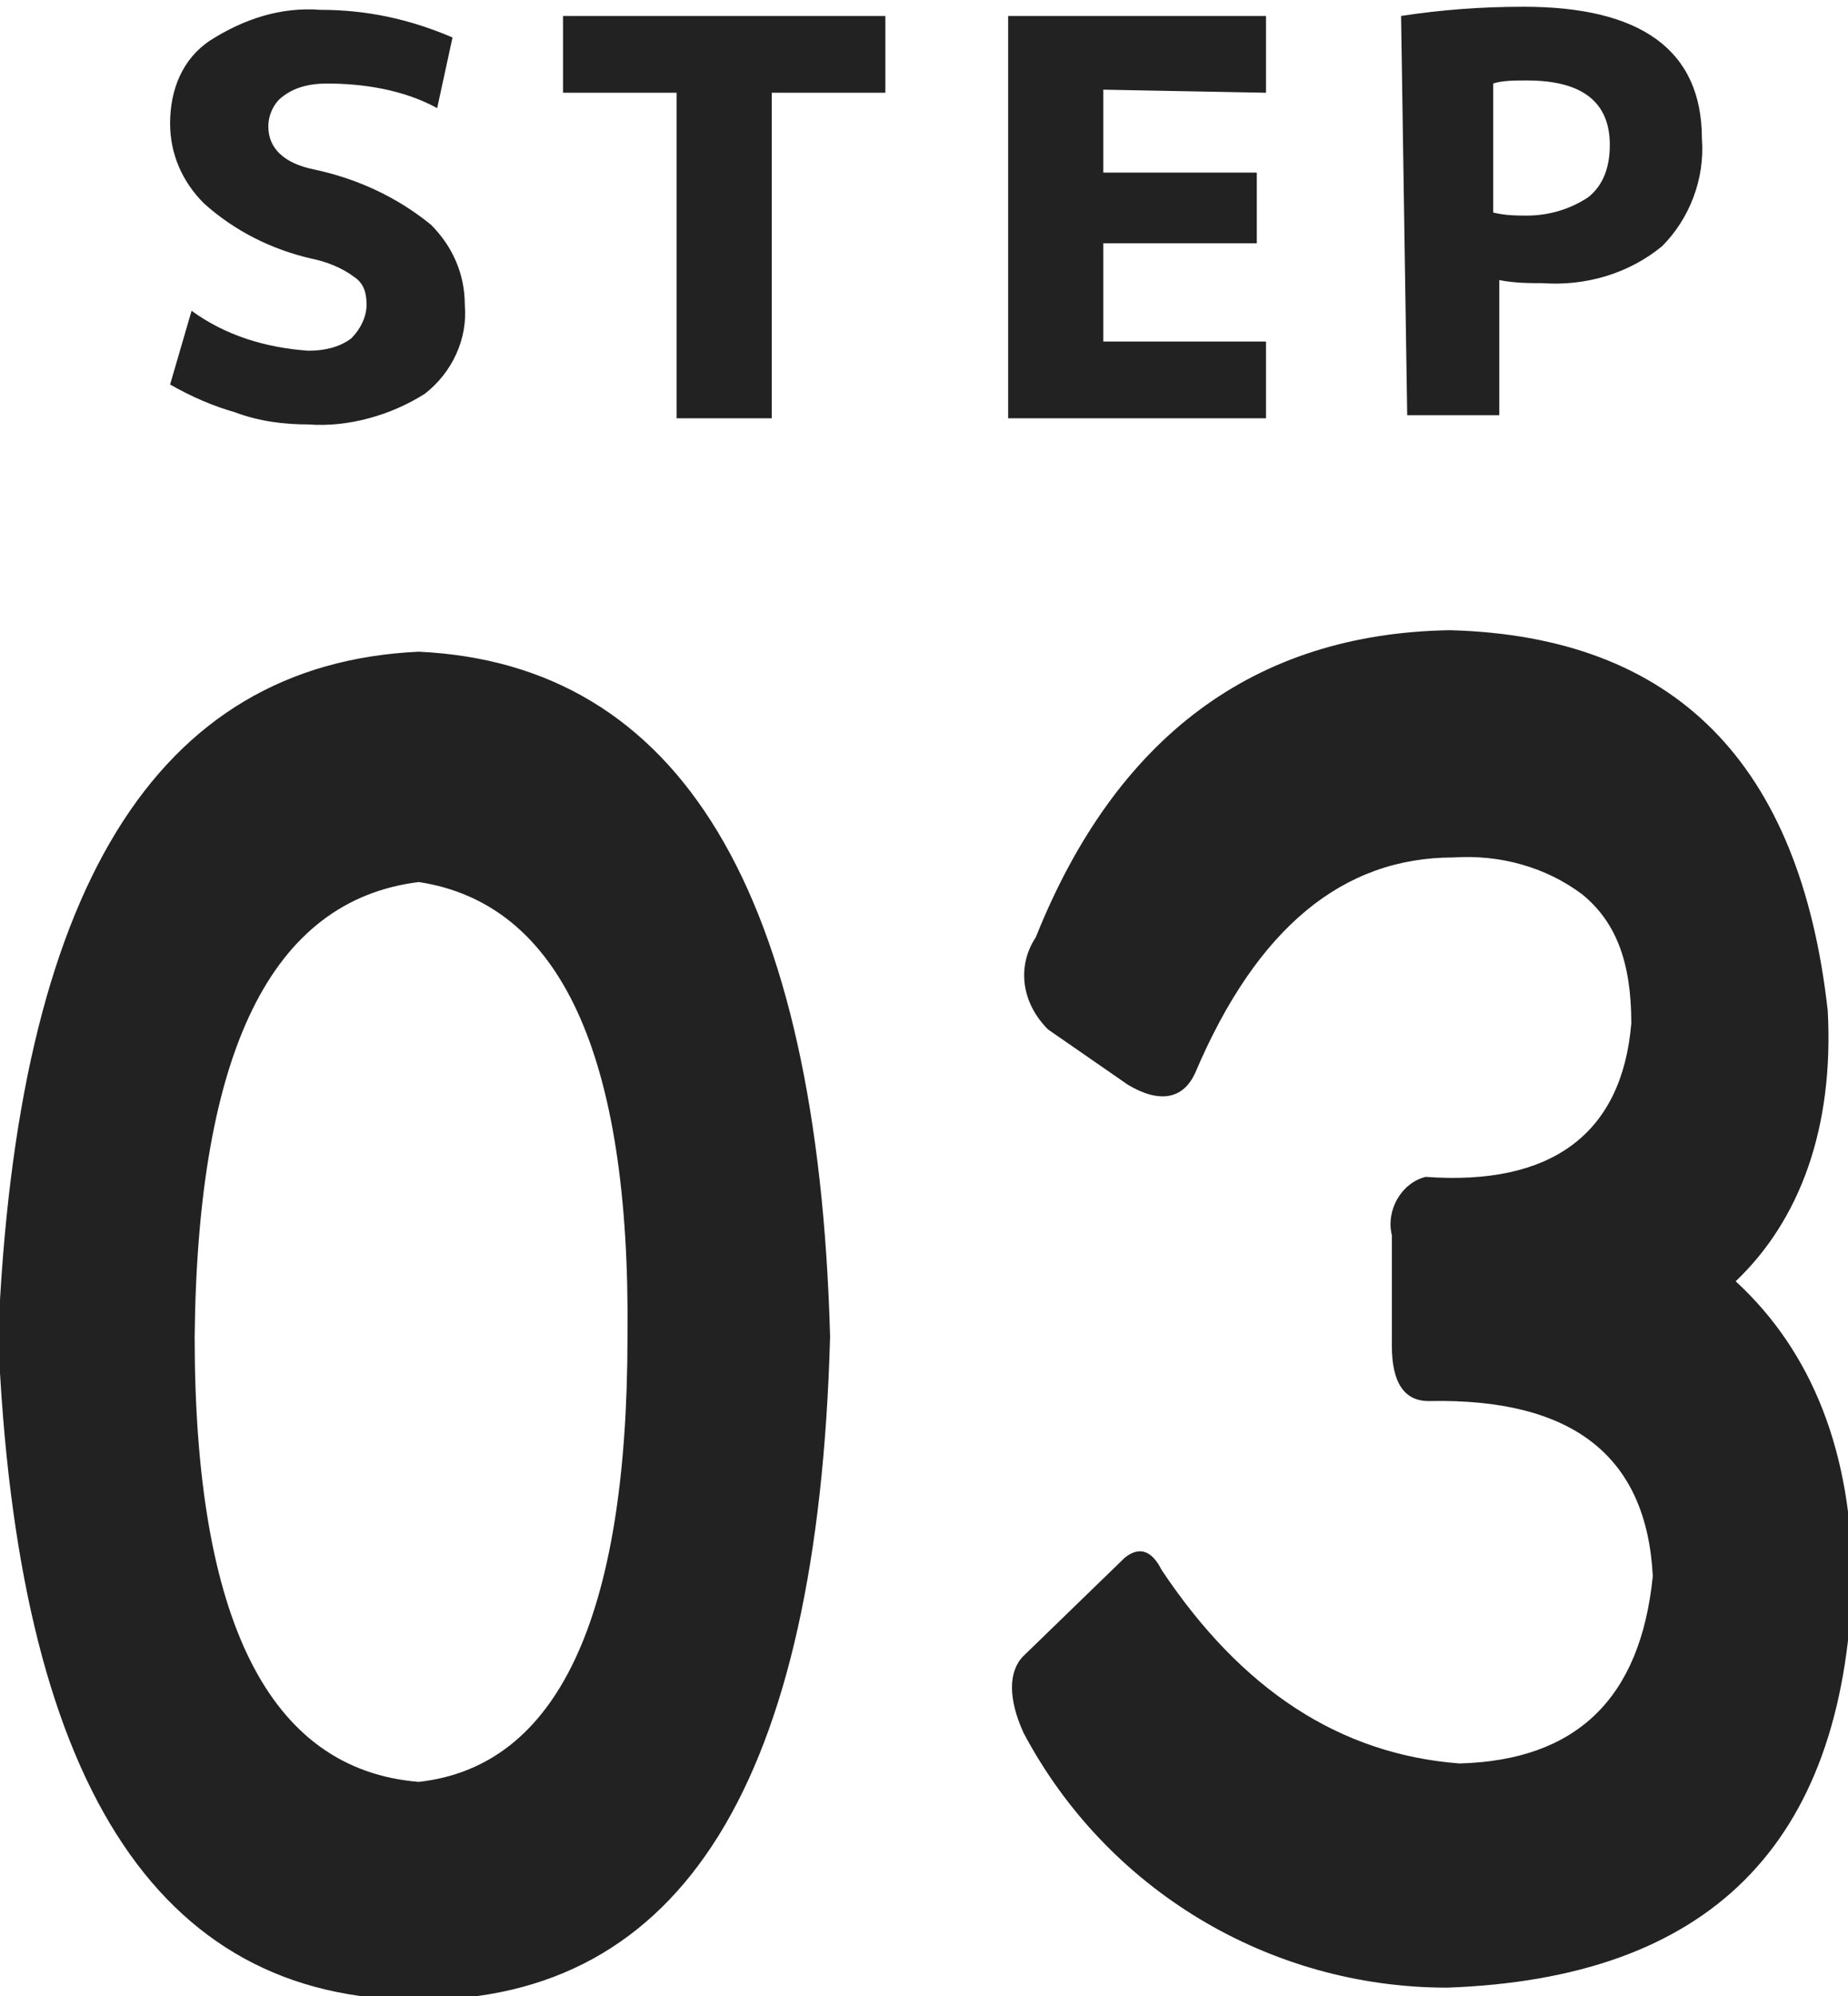 <?xml version="1.0" encoding="utf-8"?>
<!-- Generator: Adobe Illustrator 26.3.1, SVG Export Plug-In . SVG Version: 6.00 Build 0)  -->
<svg version="1.1" id="レイヤー_1" xmlns="http://www.w3.org/2000/svg" xmlns:xlink="http://www.w3.org/1999/xlink" x="0px"
	 y="0px" viewBox="0 0 60.2 65" style="enable-background:new 0 0 60.2 65;" xml:space="preserve">
<style type="text/css">
	.st0{fill:#222222;}
</style>
<g id="flwo-num-3" transform="translate(-495.959 -2232.18)">
	<path id="パス_2627" class="st0" d="M509.6,2253.4c8.5,0.4,13,7.8,13.4,22.3c-0.4,14.5-4.8,21.6-13.4,21.6s-13.1-7.2-13.7-21.6
		C496.5,2261.2,501,2253.8,509.6,2253.4z M509.6,2260.9c-4.8,0.6-7.2,5.5-7.3,14.8c0,9.2,2.4,14.1,7.3,14.5
		c4.5-0.5,6.8-5.3,6.8-14.5C516.5,2266.5,514.2,2261.6,509.6,2260.9z M529.7,2262.7c2.6-6.5,7.1-9.9,13.5-10
		c7.3,0.2,11.4,4.3,12.3,12.4c0.2,3.8-0.9,6.8-3,8.8c2.5,2.3,3.8,5.6,3.8,9.8c-0.3,8.6-4.7,12.9-13.2,13.2c-5.8,0-11.1-3.2-13.8-8.3
		c-0.5-1.1-0.5-2,0-2.5l3.3-3.2c0.5-0.4,0.9-0.2,1.2,0.4c2.6,3.9,5.8,6,9.7,6.3c3.8-0.1,5.9-2.1,6.3-6.1c-0.2-3.9-2.6-5.8-7.3-5.7
		c-0.8,0-1.2-0.6-1.2-1.8v-3.6c-0.2-0.8,0.3-1.7,1.1-1.9c4.1,0.3,6.4-1.4,6.7-5c0-2-0.5-3.3-1.6-4.2c-1.2-0.9-2.7-1.3-4.2-1.2
		c-3.6,0-6.4,2.3-8.4,7c-0.4,0.9-1.2,1-2.2,0.4l-2.6-1.8C529.2,2264.8,529.1,2263.6,529.7,2262.7L529.7,2262.7z"/>
	<path id="パス_2628" class="st0" d="M510.2,2235.7c-1.1-0.6-2.4-0.8-3.6-0.8c-0.5,0-1,0.1-1.4,0.4c-0.3,0.2-0.5,0.6-0.5,1
		c0,0.7,0.5,1.2,1.5,1.4c1.4,0.3,2.7,0.9,3.8,1.8c0.7,0.7,1.1,1.6,1.1,2.6c0.1,1.1-0.4,2.2-1.3,2.9c-1.1,0.7-2.5,1.1-3.8,1
		c-0.8,0-1.6-0.1-2.4-0.4c-0.7-0.2-1.4-0.5-2.1-0.9l0.7-2.4c1.1,0.8,2.4,1.2,3.8,1.3c0.5,0,1-0.1,1.4-0.4c0.3-0.3,0.5-0.7,0.5-1.1
		c0-0.4-0.1-0.7-0.4-0.9c-0.4-0.3-0.9-0.5-1.4-0.6c-1.3-0.3-2.5-0.9-3.5-1.8c-0.7-0.7-1.1-1.6-1.1-2.6c0-1.1,0.4-2.1,1.3-2.7
		c1.1-0.7,2.3-1.1,3.6-1c1.5,0,2.9,0.3,4.3,0.9L510.2,2235.7z M524.8,2232.7v2.5h-3.7v10.6H518v-10.6h-3.7v-2.5H524.8z
		 M531.9,2235.1v2.7h5v2.3h-5v3.2h5.3v2.5h-8.4v-13.1h8.4v2.5L531.9,2235.1L531.9,2235.1z M541.6,2232.7c1.3-0.2,2.6-0.3,4-0.3
		c3.8,0,5.8,1.4,5.8,4.3c0.1,1.3-0.4,2.6-1.3,3.5c-1.1,0.9-2.5,1.3-3.9,1.2c-0.4,0-0.9,0-1.4-0.1v4.4h-3L541.6,2232.7z
		 M544.6,2239.1c0.4,0.1,0.8,0.1,1.1,0.1c0.7,0,1.4-0.2,2-0.6c0.5-0.4,0.7-1,0.7-1.7c0-1.4-0.9-2.1-2.7-2.1c-0.4,0-0.8,0-1.1,0.1
		V2239.1z"/>
</g>
</svg>
